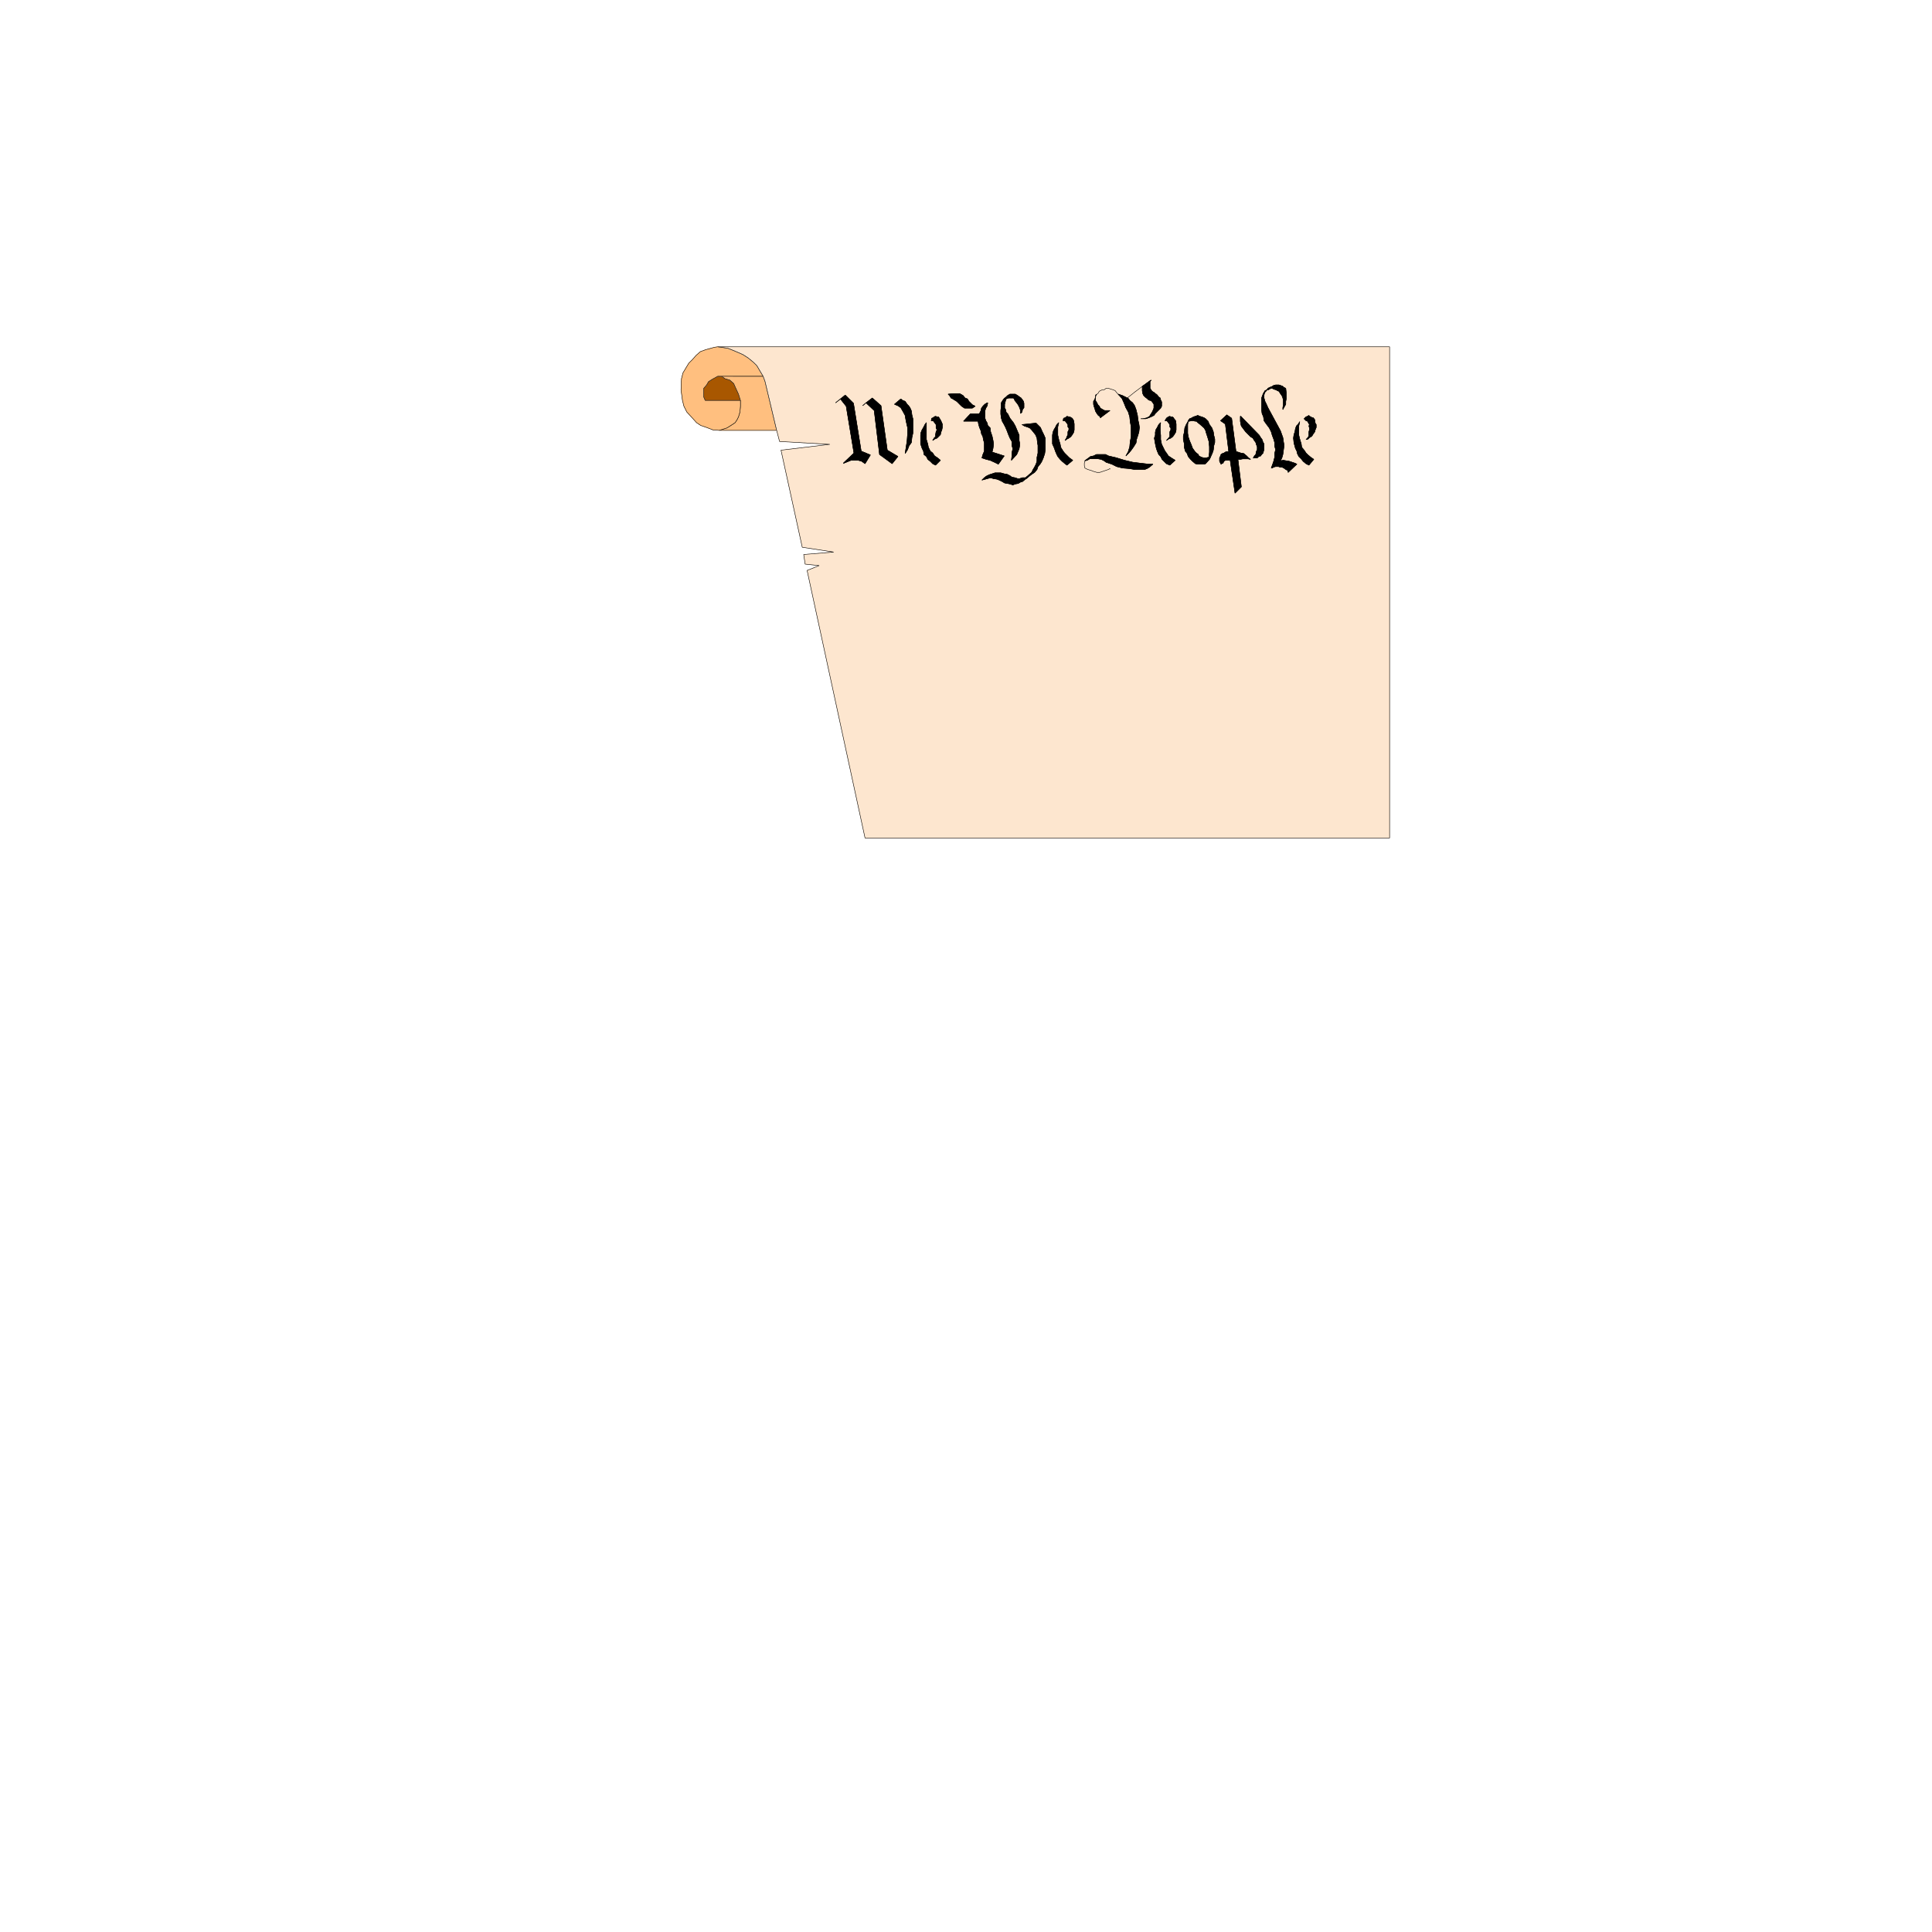 <svg xmlns="http://www.w3.org/2000/svg" width="2993.144" height="2993.144"><rect width="100%" height="100%" fill="#333333" stroke="none"/><defs><clipPath id="a"><path d="M0 0h2993.144v2992.184H0Zm0 0"/></clipPath></defs><path fill="#fff" d="M0 2993.144h2993.144V0H0Zm0 0"/><g clip-path="url(#a)" transform="translate(0 .96)"><path fill="#fff" fill-rule="evenodd" stroke="#fff" stroke-linecap="square" stroke-linejoin="bevel" stroke-miterlimit="10" stroke-width=".729" d="M0 2992.184h2993.145V-.961H0Zm0 0"/></g><path fill="#a85700" fill-rule="evenodd" stroke="#a85700" stroke-linecap="square" stroke-linejoin="bevel" stroke-miterlimit="10" stroke-width=".729" d="m1136.664 594.148 2.973 6.723 4.48 9.742 3.02 9.742h-54.653l-2.238-5.261v-13.492l4.48-5.211 3.02-5.262 5.992-3.7 8.23-4.534h5.993l5.21 3.753 7.505 2.239zm0 0"/><path fill="none" stroke="#000" stroke-linecap="square" stroke-linejoin="bevel" stroke-miterlimit="10" stroke-width=".729" d="m1136.664 594.148 2.973 6.723 4.48 9.742 3.02 9.742h-54.653l-2.238-5.261v-13.492l4.48-5.211 3.02-5.262 5.992-3.7 8.23-4.534h5.993l5.21 3.753 7.505 2.239zm0 0"/><path fill="#ffbf7f" fill-rule="evenodd" stroke="#ffbf7f" stroke-linecap="square" stroke-linejoin="bevel" stroke-miterlimit="10" stroke-width=".729" d="m1114.21 666.727 11.985-3.754 8.23-5.211 4.481-3.02 2.969-4.48 2.242-4.48 2.238-7.505.782-8.96v-8.962l-3.02-9.742-4.48-9.742-2.973-6.723-5.988-5.261-7.504-2.239-5.211-3.753h-5.992 70.336l2.968 8.234 17.977 75.598zm0 0"/><path fill="none" stroke="#000" stroke-linecap="square" stroke-linejoin="bevel" stroke-miterlimit="10" stroke-width=".729" d="m1114.21 666.727 11.985-3.754 8.23-5.211 4.481-3.02 2.969-4.48 2.242-4.48 2.238-7.505.782-8.96v-8.962l-3.02-9.742-4.48-9.742-2.973-6.723-5.988-5.261-7.504-2.239-5.211-3.753h-5.992 70.336l2.968 8.234 17.977 75.598zm0 0"/><path fill="#ffbf7f" fill-rule="evenodd" stroke="#ffbf7f" stroke-linecap="square" stroke-linejoin="bevel" stroke-miterlimit="10" stroke-width=".729" d="m1111.969 582.895-8.23 4.535-5.993 3.699-3.02 5.262-4.48 5.21v13.493l2.238 5.261h54.653v8.961l-.781 8.961-2.239 7.504-2.242 4.48-2.969 4.481-4.48 3.02-8.23 5.21-11.985 3.755-9.742-.73-9.742-3.755-8.961-3.02-6.723-4.48-5.992-6.722-9.012-9.743-4.48-8.96-2.243-8.962-2.238-16.464.727-17.243 2.293-8.96 4.48-7.504 4.48-7.45 5.993-5.992 5.21-5.992 6.774-5.992 8.23-3.02 8.235-2.242 5.207-1.457 5.262-.781 15.683 2.238 11.254 4.531 11.985 5.211 8.23 5.262 8.18 6.723 5.262 5.21 5.261 9.012 4.48 7.45zm0 0"/><path fill="none" stroke="#000" stroke-linecap="square" stroke-linejoin="bevel" stroke-miterlimit="10" stroke-width=".729" d="m1111.969 582.895-8.23 4.535-5.993 3.699-3.02 5.262-4.48 5.21v13.493l2.238 5.261h54.653v8.961l-.781 8.961-2.239 7.504-2.242 4.48-2.969 4.481-4.48 3.02-8.23 5.21-11.985 3.755-9.742-.73-9.742-3.755-8.961-3.02-6.723-4.48-5.992-6.722-9.012-9.743-4.48-8.96-2.243-8.962-2.238-16.464.727-17.243 2.293-8.96 4.48-7.504 4.48-7.45 5.993-5.992 5.21-5.992 6.774-5.992 8.23-3.02 8.235-2.242 5.207-1.457 5.262-.781 15.683 2.238 11.254 4.531 11.985 5.211 8.23 5.262 8.18 6.723 5.262 5.21 5.261 9.012 4.48 7.45zm0 0"/><path fill="#fde6cf" fill-rule="evenodd" stroke="#fde6cf" stroke-linecap="square" stroke-linejoin="bevel" stroke-miterlimit="10" stroke-width=".729" d="m1111.969 537.258 15.683 2.238 11.254 4.531 11.985 5.211 8.23 5.262 8.18 6.723 5.261 5.21 5.262 9.012 4.48 7.45 2.97 8.234 17.976 75.598 4.48 17.19 77.836 4.481-75.597 9.012 32.93 150.414 48.66 7.45-46.422 3.753 2.242 14.95 21.726 2.242-18.707 7.504 89.77 414.558h812.656V537.258Zm0 0"/><path fill="none" stroke="#000" stroke-linecap="square" stroke-linejoin="bevel" stroke-miterlimit="10" stroke-width=".729" d="m1111.969 537.258 15.683 2.238 11.254 4.531 11.985 5.211 8.23 5.262 8.18 6.723 5.261 5.21 5.262 9.012 4.48 7.45 2.97 8.234 17.976 75.598 4.48 17.19 77.836 4.481-75.597 9.012 32.93 150.414 48.66 7.45-46.422 3.753 2.242 14.95 21.726 2.242-18.707 7.504 89.77 414.558h812.656V537.258Zm0 0"/><path fill-rule="evenodd" stroke="#000" stroke-linecap="square" stroke-linejoin="bevel" stroke-miterlimit="10" stroke-width=".729" d="m1307.242 717.625 11.254-4.531h11.2l5.261 1.511 5.211 3.75 8.23-13.492-14.222-5.941-11.93-74.086-12.766-12.711-7.449 5.938-7.504 5.992 7.504-5.992 8.961 11.253 11.985 72.575-16.465 15.734zm0 0"/><path fill="none" stroke="#000" stroke-linecap="square" stroke-linejoin="bevel" stroke-miterlimit="10" stroke-width=".729" d="m1307.242 717.625 11.254-4.531h11.2l5.261 1.511 5.211 3.75 8.23-13.492-14.222-5.941-11.93-74.086-12.766-12.711-7.449 5.938-7.504 5.992 7.504-5.992 8.961 11.253 11.985 72.575-16.465 15.734zm0 0"/><path fill-rule="evenodd" stroke="#000" stroke-linecap="square" stroke-linejoin="bevel" stroke-miterlimit="10" stroke-width=".729" d="m1336.418 628.535 5.262-4.48 9.742-7.45 13.441 11.93 9.742 68.875 16.465 9.742-8.96 11.203-19.485-14.222-8.234-68.094-12.711-11.984zm0 0"/><path fill="none" stroke="#000" stroke-linecap="square" stroke-linejoin="bevel" stroke-miterlimit="10" stroke-width=".729" d="m1336.418 628.535 5.262-4.48 9.742-7.45 13.441 11.93 9.742 68.875 16.465 9.742-8.96 11.203-19.485-14.222-8.234-68.094-12.711-11.984zm0 0"/><path fill-rule="evenodd" stroke="#000" stroke-linecap="square" stroke-linejoin="bevel" stroke-miterlimit="10" stroke-width=".729" d="m1395.55 618.063 3.024 2.292 3.7 1.458 3.019 4.484 2.242 2.238 2.238 3.024 2.243 5.207.726 5.992 1.512 5.992v22.457l-1.512 6.719-.726 7.504-3.754 5.261-2.239 5.938-3.75 5.992 1.508-9.691 1.512-9.742.73-9.743v-11.203l-2.242-9.742-1.508-8.961-3.699-6.773-3.023-5.207-4.48-3.024-5.262-2.238zm0 0"/><path fill="none" stroke="#000" stroke-linecap="square" stroke-linejoin="bevel" stroke-miterlimit="10" stroke-width=".729" d="m1395.55 618.063 3.024 2.292 3.7 1.458 3.019 4.484 2.242 2.238 2.238 3.024 2.243 5.207.726 5.992 1.512 5.992v22.457l-1.512 6.719-.726 7.504-3.754 5.261-2.239 5.938-3.75 5.992 1.508-9.691 1.512-9.742.73-9.743v-11.203l-2.242-9.742-1.508-8.961-3.699-6.773-3.023-5.207-4.48-3.024-5.262-2.238zm0 0"/><path fill-rule="evenodd" stroke="#000" stroke-linecap="square" stroke-linejoin="bevel" stroke-miterlimit="10" stroke-width=".729" d="m1456.926 713.094-4.48-3.7-4.536-3.023-2.969-4.48-3.75-2.97-2.972-5.991-.782-4.532-2.238-7.449v-26.207l-2.242 3.02-2.238 4.48-2.242 3.754-1.508 3.7-.73 4.53v13.442l2.238 6.723 2.242 4.53.73 5.212 3.75 3.02 2.238 4.484 3.754 2.968 3.75 3.75 4.48 2.243zm0 0"/><path fill="none" stroke="#000" stroke-linecap="square" stroke-linejoin="bevel" stroke-miterlimit="10" stroke-width=".729" d="m1456.926 713.094-4.48-3.7-4.536-3.023-2.969-4.48-3.75-2.97-2.972-5.991-.782-4.532-2.238-7.449v-26.207l-2.242 3.02-2.238 4.48-2.242 3.754-1.508 3.7-.73 4.53v13.442l2.238 6.723 2.242 4.53.73 5.212 3.75 3.02 2.238 4.484 3.754 2.968 3.75 3.75 4.48 2.243zm0 0"/><path fill-rule="evenodd" stroke="#000" stroke-linecap="square" stroke-linejoin="bevel" stroke-miterlimit="10" stroke-width=".729" d="m1444.941 682.457 2.97-2.238 3.753-1.512 5.262-5.262.726-3.75 1.512-3.699.73-3.754v-5.262l-2.242-5.207-2.238-3.753-1.512-2.239h-2.238l-2.242-.781-2.238.781-1.512 1.512-2.242.727-.73 3.753h2.972l2.238 2.97 2.293 3.019v5.21l1.461 3.024-1.46 2.969-.782 4.48v3.024l-2.238 2.238zm0 0"/><path fill="none" stroke="#000" stroke-linecap="square" stroke-linejoin="bevel" stroke-miterlimit="10" stroke-width=".729" d="m1444.941 682.457 2.97-2.238 3.753-1.512 5.262-5.262.726-3.75 1.512-3.699.73-3.754v-5.262l-2.242-5.207-2.238-3.753-1.512-2.239h-2.238l-2.242-.781-2.238.781-1.512 1.512-2.242.727-.73 3.753h2.972l2.238 2.97 2.293 3.019v5.21l1.461 3.024-1.46 2.969-.782 4.48v3.024l-2.238 2.238zm0 0"/><path fill-rule="evenodd" stroke="#000" stroke-linecap="square" stroke-linejoin="bevel" stroke-miterlimit="10" stroke-width=".729" d="m1468.906 610.613 8.961-.781h8.961l5.266 3.02 2.969 3.753 3.75 1.458 2.242 3.75 5.261 5.265 4.48 2.238-4.48 2.97h-11.984l-4.48-2.97-7.504-7.503-3.75-2.239-2.239-1.511-2.972-1.458-2.239-3.753zm0 0"/><path fill="none" stroke="#000" stroke-linecap="square" stroke-linejoin="bevel" stroke-miterlimit="10" stroke-width=".729" d="m1468.906 610.613 8.961-.781h8.961l5.266 3.02 2.969 3.753 3.75 1.458 2.242 3.75 5.261 5.265 4.48 2.238-4.48 2.97h-11.984l-4.48-2.97-7.504-7.503-3.75-2.239-2.239-1.511-2.972-1.458-2.239-3.753zm0 0"/><path fill-rule="evenodd" stroke="#000" stroke-linecap="square" stroke-linejoin="bevel" stroke-miterlimit="10" stroke-width=".729" d="m1530.23 624.055-.73 4.48-2.242 3.75-1.508 4.48v10.528l1.508 4.48 2.242 3.75.73 3.7 3.75 3.75.731 5.992 2.293 6.723 1.457 6.769.781 5.211-.781 6.723-1.457 5.992 18.703 5.988-9.016 12.715-5.988-2.969-6.723-3.023-5.992-1.457-6.719-2.242 1.508-5.262 2.242-5.211v-12.766l-1.511-5.207-.73-4.48-2.239-4.48-.781-4.536-2.242-5.21-1.512-5.263-.727-4.48h-22.457l10.473-11.2h12.71l1.513-.78 2.242-4.481.781-3.754 2.238-2.969 2.973-3.02 3.75-2.241zm0 0"/><path fill="none" stroke="#000" stroke-linecap="square" stroke-linejoin="bevel" stroke-miterlimit="10" stroke-width=".729" d="m1530.23 624.055-.73 4.48-2.242 3.75-1.508 4.48v10.528l1.508 4.48 2.242 3.75.73 3.7 3.75 3.75.731 5.992 2.293 6.723 1.457 6.769.781 5.211-.781 6.723-1.457 5.992 18.703 5.988-9.016 12.715-5.988-2.969-6.723-3.023-5.992-1.457-6.719-2.242 1.508-5.262 2.242-5.211v-12.766l-1.511-5.207-.73-4.48-2.239-4.48-.781-4.536-2.242-5.21-1.512-5.263-.727-4.48h-22.457l10.473-11.2h12.71l1.513-.78 2.242-4.481.781-3.754 2.238-2.969 2.973-3.02 3.75-2.241zm0 0"/><path fill-rule="evenodd" stroke="#000" stroke-linecap="square" stroke-linejoin="bevel" stroke-miterlimit="10" stroke-width=".729" d="m1571.387 618.063-1.457-1.458h-7.504l-3.75 1.458-.73 2.292-1.512 5.942v5.988l1.511 2.242.73 3.75 1.513 2.243h.726l3.754 7.5 5.262 6.722 2.968 5.262 3.75 8.96 2.243 5.263v8.23l.73 3.7v4.534l-.73 4.48-1.512 3.75-2.238 5.212-8.235 8.96.73-5.94v-5.262l1.512-6.72-1.511-5.26v-5.993l-2.969-5.211-2.242-5.262-2.239-5.992-2.242-5.21-2.238-4.481-3.023-5.262-1.512-5.207-.727-5.992v-5.262l.727-6.723v-5.261l2.293-3.7 2.242-3.023 2.969-2.238 2.238-2.242 3.754-2.239h8.23l3.75 2.239 2.973 2.242 2.238 1.511 2.242 2.97 1.512 2.238.727 3.023v6.723l-2.239 2.968-.73 3.75-2.242 2.243v-4.481l-1.508-4.48-2.242-4.48-2.238-3.024-2.973-3.7zm0 0"/><path fill="none" stroke="#000" stroke-linecap="square" stroke-linejoin="bevel" stroke-miterlimit="10" stroke-width=".729" d="m1571.387 618.063-1.457-1.458h-7.504l-3.75 1.458-.73 2.292-1.512 5.942v5.988l1.511 2.242.73 3.75 1.513 2.243h.726l3.754 7.5 5.262 6.722 2.968 5.262 3.75 8.96 2.243 5.263v8.23l.73 3.7v4.534l-.73 4.48-1.512 3.75-2.238 5.212-8.235 8.96.73-5.94v-5.262l1.512-6.72-1.511-5.26v-5.993l-2.969-5.211-2.242-5.262-2.239-5.992-2.242-5.21-2.238-4.481-3.023-5.262-1.512-5.207-.727-5.992v-5.262l.727-6.723v-5.261l2.293-3.7 2.242-3.023 2.969-2.238 2.238-2.242 3.754-2.239h8.23l3.75 2.239 2.973 2.242 2.238 1.511 2.242 2.97 1.512 2.238.727 3.023v6.723l-2.239 2.968-.73 3.75-2.242 2.243v-4.481l-1.508-4.48-2.242-4.48-2.238-3.024-2.973-3.7zm0 0"/><path fill-rule="evenodd" stroke="#000" stroke-linecap="square" stroke-linejoin="bevel" stroke-miterlimit="10" stroke-width=".729" d="m1605.098 655.523 6.718 6.72 2.973 6.722 2.238 4.48 2.243 5.262v17.922l-.73 5.992-2.243 6.774-2.238 5.21-2.243 3.75-3.75 4.48-1.511 4.481-3.75 4.536-4.48 2.968-2.97 2.239-5.261 4.48-1.461.781-4.531 3.7-2.973.78-3.75 2.243-4.48.73-3.75 1.508-4.481-1.508-3.754-.73-4.48-.781-3.75-2.242-4.48-2.239-3.75-1.46-5.212-.782-4.531-1.457-5.211 1.457-8.23 2.242 3.75-3.699 2.968-2.293 4.48-2.242 4.536-1.457 4.48-1.512h8.961l5.262 1.512 4.48.73 4.481 2.239 2.969 2.242 4.531.781 4.48 1.457h2.973l4.48-1.457h4.532l2.969-2.293 6.722-5.937 2.239-4.536 2.242-3.699 2.293-4.531 1.457-4.48v-5.993l1.511-6.722v-11.98l-.73-3.755-.781-7.449-2.239-5.262-5.992-7.449-2.968-3.023-3.754-1.512-4.48-1.457-3.75-2.242zm0 0"/><path fill="none" stroke="#000" stroke-linecap="square" stroke-linejoin="bevel" stroke-miterlimit="10" stroke-width=".729" d="m1605.098 655.523 6.718 6.72 2.973 6.722 2.238 4.48 2.243 5.262v17.922l-.73 5.992-2.243 6.774-2.238 5.21-2.243 3.75-3.75 4.48-1.511 4.481-3.75 4.536-4.48 2.968-2.97 2.239-5.261 4.48-1.461.781-4.531 3.7-2.973.78-3.75 2.243-4.48.73-3.75 1.508-4.481-1.508-3.754-.73-4.48-.781-3.75-2.242-4.48-2.239-3.75-1.46-5.212-.782-4.531-1.457-5.211 1.457-8.23 2.242 3.75-3.699 2.968-2.293 4.48-2.242 4.536-1.457 4.48-1.512h8.961l5.262 1.512 4.48.73 4.481 2.239 2.969 2.242 4.531.781 4.48 1.457h2.973l4.48-1.457h4.532l2.969-2.293 6.722-5.937 2.239-4.536 2.242-3.699 2.293-4.531 1.457-4.48v-5.993l1.511-6.722v-11.98l-.73-3.755-.781-7.449-2.239-5.262-5.992-7.449-2.968-3.023-3.754-1.512-4.48-1.457-3.75-2.242zm0 0"/><path fill-rule="evenodd" stroke="#000" stroke-linecap="square" stroke-linejoin="bevel" stroke-miterlimit="10" stroke-width=".729" d="m1661.938 713.094-5.212-3.7-7.5-7.503-2.242-2.97-3.75-5.991-.73-4.532-2.238-7.449-1.512-6.722V661.46l1.512-6.719-3.024 3.02-2.238 4.48-2.242 3.754-1.512 3.7-.727 4.53v13.442l2.97 6.723 1.51 4.53 2.24 5.212 1.51 3.02 3.75 4.484 2.97 2.968 4.48 3.75 3.024 2.243zm0 0"/><path fill="none" stroke="#000" stroke-linecap="square" stroke-linejoin="bevel" stroke-miterlimit="10" stroke-width=".729" d="m1661.938 713.094-5.212-3.7-7.5-7.503-2.242-2.97-3.75-5.991-.73-4.532-2.238-7.449-1.512-6.722V661.46l1.512-6.719-3.024 3.02-2.238 4.48-2.242 3.754-1.512 3.7-.727 4.53v13.442l2.97 6.723 1.51 4.53 2.24 5.212 1.51 3.02 3.75 4.484 2.97 2.968 4.48 3.75 3.024 2.243zm0 0"/><path fill-rule="evenodd" stroke="#000" stroke-linecap="square" stroke-linejoin="bevel" stroke-miterlimit="10" stroke-width=".729" d="m1649.953 682.457 3.023-2.238 2.97-1.512 3.023-2.238 2.238-3.024 2.242-3.75.73-3.699v-9.016l-.73-5.207-2.242-3.753-1.508-.727-2.242-1.512h-1.512l-2.968-.781-.782.781-2.242 1.512-2.238.727-.73 3.753h2.968l2.242 2.97 2.239 3.019v3.699l1.511 1.512v3.023l-1.511 2.969v4.48l-1.457 3.024-.782 2.238zm0 0"/><path fill="none" stroke="#000" stroke-linecap="square" stroke-linejoin="bevel" stroke-miterlimit="10" stroke-width=".729" d="m1649.953 682.457 3.023-2.238 2.97-1.512 3.023-2.238 2.238-3.024 2.242-3.75.73-3.699v-9.016l-.73-5.207-2.242-3.753-1.508-.727-2.242-1.512h-1.512l-2.968-.781-.782.781-2.242 1.512-2.238.727-.73 3.753h2.968l2.242 2.97 2.239 3.019v3.699l1.511 1.512v3.023l-1.511 2.969v4.48l-1.457 3.024-.782 2.238zm0 0"/><path fill-rule="evenodd" stroke="#000" stroke-linecap="square" stroke-linejoin="bevel" stroke-miterlimit="10" stroke-width=".729" d="M1719.559 636.039h-8.23l-2.97-1.512-3.75-2.242-1.511-2.969-2.242-2.238-1.512-3.023-2.238-3.7v-5.992l1.511-3.75-1.511 4.48-.731 2.97-2.238 3.75v4.484l.726 3.02 1.512 4.48.73 2.969 2.239 3.754 2.242 3.019 3.023 2.242v1.512zm0 0"/><path fill="none" stroke="#000" stroke-linecap="square" stroke-linejoin="bevel" stroke-miterlimit="10" stroke-width=".729" d="M1719.559 636.039h-8.23l-2.97-1.512-3.75-2.242-1.511-2.969-2.242-2.238-1.512-3.023-2.238-3.7v-5.992l1.511-3.75-1.511 4.48-.731 2.97-2.238 3.75v4.484l.726 3.02 1.512 4.48.73 2.969 2.239 3.754 2.242 3.019 3.023 2.242v1.512zm0 0"/><path fill="none" stroke="#000" stroke-linecap="square" stroke-linejoin="bevel" stroke-miterlimit="10" stroke-width=".729" d="m1733.785 612.125-3.754-3.754-2.238-3.02-2.969-1.46-3.023-.782-4.48-1.507h-3.75l-2.973 2.289h-3.02l-4.48 2.242-2.242 3.699-3.75 2.293v.727"/><path fill-rule="evenodd" stroke="#000" stroke-linecap="square" stroke-linejoin="bevel" stroke-miterlimit="10" stroke-width=".729" d="m1738.992 612.852 4.535 2.242 4.48 2.238 2.24 3.023 4.48 3.7 3.023 4.48 2.238 5.992 2.242 9.012.73 6.723 1.509 6.718.73 5.262-.73 6.723-1.508 5.262-2.242 6.722-.73 5.207-3.75 5.992-3.75 5.262-3.75 4.48-4.481 4.481 3.75-6.719 2.238-7.504.73-8.23 1.512-7.45v-15.007l-1.512-8.23-.73-7.45-2.238-7.504-3.75-6.718-2.973-7.504-3.02-6.723-5.992-6.719zm0 0"/><path fill="none" stroke="#000" stroke-linecap="square" stroke-linejoin="bevel" stroke-miterlimit="10" stroke-width=".729" d="m1738.992 612.852 4.535 2.242 4.48 2.238 2.24 3.023 4.48 3.7 3.023 4.48 2.238 5.992 2.242 9.012.73 6.723 1.509 6.718.73 5.262-.73 6.723-1.508 5.262-2.242 6.722-.73 5.207-3.75 5.992-3.75 5.262-3.75 4.48-4.481 4.481 3.75-6.719 2.238-7.504.73-8.23 1.512-7.45v-15.007l-1.512-8.23-.73-7.45-2.238-7.504-3.75-6.718-2.973-7.504-3.02-6.723-5.992-6.719zm0 0"/><path fill="none" stroke="#000" stroke-linecap="square" stroke-linejoin="bevel" stroke-miterlimit="10" stroke-width=".729" d="m1746.496 616.605 11.254-9.015 11.93-8.961 13.496-9.742v.781"/><path fill-rule="evenodd" stroke="#000" stroke-linecap="square" stroke-linejoin="bevel" stroke-miterlimit="10" stroke-width=".729" d="M1769.68 598.629v6.723l.78 4.48 1.462 3.02 2.238 2.242 3.024 2.238 2.238 2.242 2.242.781h1.512l2.968 3.7 1.512 2.242v5.988l-1.512 3.754-1.46 3.02-1.508 2.242-2.242 3.699-3.75 2.293-3.024.727-3.7.73h-3.019 7.5l4.48-1.457 3.755-1.512 4.48-2.242 2.238-3.02 1.512-1.46 6.723-6.774 1.508-2.969v-6.718l-1.508-3.024-.73-2.969-2.243-1.511-2.238-2.969-1.512-1.512h-.781l-2.242-2.242-3.7-2.238-1.507-2.242-1.512-2.29V591.13l1.512-2.242zm0 0"/><path fill="none" stroke="#000" stroke-linecap="square" stroke-linejoin="bevel" stroke-miterlimit="10" stroke-width=".729" d="M1769.68 598.629v6.723l.78 4.48 1.462 3.02 2.238 2.242 3.024 2.238 2.238 2.242 2.242.781h1.512l2.968 3.7 1.512 2.242v5.988l-1.512 3.754-1.46 3.02-1.508 2.242-2.242 3.699-3.75 2.293-3.024.727-3.7.73h-3.019 7.5l4.48-1.457 3.755-1.512 4.48-2.242 2.238-3.02 1.512-1.46 6.723-6.774 1.508-2.969v-6.718l-1.508-3.024-.73-2.969-2.243-1.511-2.238-2.969-1.512-1.512h-.781l-2.242-2.242-3.7-2.238-1.507-2.242-1.512-2.29V591.13l1.512-2.242zm0 0"/><path fill-rule="evenodd" stroke="#000" stroke-linecap="square" stroke-linejoin="bevel" stroke-miterlimit="10" stroke-width=".729" d="m1689.656 707.152 4.48-.78 4.481-2.24h14.223l4.48 2.24 12.711 3.023 11.985 3.699 12.71 3.023 11.985 1.508 12.71 1.46h6.723l-5.21 4.532-3.75 2.242-3.75 1.457h-15.684l-9.012-1.457-9.746-.78-8.96-2.243-7.5-3.75-8.962-2.969-2.972-2.242-4.532-2.238-4.48-.785h-13.441l-3.75 2.242-3.754.781zm0 0"/><path fill="none" stroke="#000" stroke-linecap="square" stroke-linejoin="bevel" stroke-miterlimit="10" stroke-width=".729" d="m1689.656 707.152 4.48-.78 4.481-2.24h14.223l4.48 2.24 12.711 3.023 11.985 3.699 12.71 3.023 11.985 1.508 12.71 1.46h6.723l-5.21 4.532-3.75 2.242-3.75 1.457h-15.684l-9.012-1.457-9.746-.78-8.96-2.243-7.5-3.75-8.962-2.969-2.972-2.242-4.532-2.238-4.48-.785h-13.441l-3.75 2.242-3.754.781zm-9.016 6.723v2.242l-.726 1.508v3.7l.727 2.292v1.461l4.48 2.238 5.262 1.512 3.754 1.512 5.207 1.512h4.484l4.531-1.512 8.961-3.024 2.239-1.457v.727"/><path fill-rule="evenodd" stroke="#000" stroke-linecap="square" stroke-linejoin="bevel" stroke-miterlimit="10" stroke-width=".729" d="m1820.582 713.094-5.992-3.7-4.48-3.023-3.02-4.48-2.242-2.97-2.97-5.991-2.241-4.532-1.508-7.449v-6.722l-.73-6.774v-5.992l.73-6.719-2.973 3.02-2.238 4.48-2.293 3.754-.73 3.7v4.53l-1.512 4.481 1.512 8.961 1.511 6.723 1.512 4.53 2.238 5.212 2.973 3.02 2.238 4.484 6.723 6.718 5.262 2.243zm0 0"/><path fill="none" stroke="#000" stroke-linecap="square" stroke-linejoin="bevel" stroke-miterlimit="10" stroke-width=".729" d="m1820.582 713.094-5.992-3.7-4.48-3.023-3.02-4.48-2.242-2.97-2.97-5.991-2.241-4.532-1.508-7.449v-6.722l-.73-6.774v-5.992l.73-6.719-2.973 3.02-2.238 4.48-2.293 3.754-.73 3.7v4.53l-1.512 4.481 1.512 8.961 1.511 6.723 1.512 4.53 2.238 5.212 2.973 3.02 2.238 4.484 6.723 6.718 5.262 2.243zm0 0"/><path fill-rule="evenodd" stroke="#000" stroke-linecap="square" stroke-linejoin="bevel" stroke-miterlimit="10" stroke-width=".729" d="m1807.09 682.457 3.02-2.238 3.753-1.512 2.969-2.238 2.238-3.024 2.242-3.75.782-3.699v-9.016l-.782-5.207-2.968-3.753v-.727l-2.243-1.512h-2.238l-1.512-.781-2.242.781-2.238 1.512-.781.727-2.242 3.753h3.023l2.238 2.97 2.243 3.019v3.699l1.511 1.512v3.023l-1.512 2.969v7.504zm0 0"/><path fill="none" stroke="#000" stroke-linecap="square" stroke-linejoin="bevel" stroke-miterlimit="10" stroke-width=".729" d="m1807.09 682.457 3.02-2.238 3.753-1.512 2.969-2.238 2.238-3.024 2.242-3.75.782-3.699v-9.016l-.782-5.207-2.968-3.753v-.727l-2.243-1.512h-2.238l-1.512-.781-2.242.781-2.238 1.512-.781.727-2.242 3.753h3.023l2.238 2.97 2.243 3.019v3.699l1.511 1.512v3.023l-1.512 2.969v7.504zm0 0"/><path fill-rule="evenodd" stroke="#000" stroke-linecap="square" stroke-linejoin="bevel" stroke-miterlimit="10" stroke-width=".729" d="m1840.797 652.5-.781 5.262v13.445l.78 5.262 2.243 6.719 2.238 5.21 2.242 5.993 3.75 5.261 2.239 2.239 2.972 2.242.782 2.238 4.48 2.242 3.75.782h2.969l3.023-.782h3.7l-1.461 3.024-5.989 6.718-2.242.73h-9.742l-3.75-.73-4.48-3.75-2.973-2.968-3.75-4.485-1.512-4.53-2.969-3.7-1.511-5.992v-5.262l-1.512-6.719v-5.261l1.512-5.993.73-6.722 2.242-5.211zm0 0"/><path fill="none" stroke="#000" stroke-linecap="square" stroke-linejoin="bevel" stroke-miterlimit="10" stroke-width=".729" d="m1840.797 652.5-.781 5.262v13.445l.78 5.262 2.243 6.719 2.238 5.21 2.242 5.993 3.75 5.261 2.239 2.239 2.972 2.242.782 2.238 4.48 2.242 3.75.782h2.969l3.023-.782h3.7l-1.461 3.024-5.989 6.718-2.242.73h-9.742l-3.75-.73-4.48-3.75-2.973-2.968-3.75-4.485-1.512-4.53-2.969-3.7-1.511-5.992v-5.262l-1.512-6.719v-5.261l1.512-5.993.73-6.722 2.242-5.211zm0 0"/><path fill-rule="evenodd" stroke="#000" stroke-linecap="square" stroke-linejoin="bevel" stroke-miterlimit="10" stroke-width=".729" d="M1840.797 652.5h2.242l2.238-.727h3.75l2.242.727h2.239l2.242 2.242 2.969 2.238 6.773 5.993 2.242 3.754.727 2.968 2.242 6.774 2.238 7.449.782 8.23v8.235l-.782 8.23h2.243l3.02-6.722 1.51-4.48.731-6.72 1.512-5.261v-5.211l-1.512-5.992-.73-5.262-2.239-5.992-3.753-5.211-2.239-5.262-.78-.727-2.97-3.023-2.242-1.457-3.75-1.512-3.023-.781-2.969-1.461L1852 645l-2.973.781-2.238 1.512-3.75 1.457-2.242 3.023zm0 0"/><path fill="none" stroke="#000" stroke-linecap="square" stroke-linejoin="bevel" stroke-miterlimit="10" stroke-width=".729" d="M1840.797 652.5h2.242l2.238-.727h3.75l2.242.727h2.239l2.242 2.242 2.969 2.238 6.773 5.993 2.242 3.754.727 2.968 2.242 6.774 2.238 7.449.782 8.23v8.235l-.782 8.23h2.243l3.02-6.722 1.51-4.48.731-6.72 1.512-5.261v-5.211l-1.512-5.992-.73-5.262-2.239-5.992-3.753-5.211-2.239-5.262-.78-.727-2.97-3.023-2.242-1.457-3.75-1.512-3.023-.781-2.969-1.461L1852 645l-2.973.781-2.238 1.512-3.75 1.457-2.242 3.023zm0 0"/><path fill-rule="evenodd" stroke="#000" stroke-linecap="square" stroke-linejoin="bevel" stroke-miterlimit="10" stroke-width=".729" d="m1914.883 699.652 2.969.73 4.48 1.509 4.48.73 4.536 3.75 2.968 3.024 3.024 2.242-3.754-.785h-8.23l-3.75.785h-3.754l5.261 42.617-9.742 9.742-7.5-50.902h-7.453l-2.238 1.511-1.512 3.02-2.238.73v.73l-1.512-.73v-.73l-1.512-3.02v-5.21l1.512-3.024.73-2.238 2.239-1.512 2.293-.73 2.238-1.508 2.242-.73h2.969l-5.211-42.673-7.5-5.207 9.742-9.015 7.45 5.262zm0 0"/><path fill="none" stroke="#000" stroke-linecap="square" stroke-linejoin="bevel" stroke-miterlimit="10" stroke-width=".729" d="m1914.883 699.652 2.969.73 4.48 1.509 4.48.73 4.536 3.75 2.968 3.024 3.024 2.242-3.754-.785h-8.23l-3.75.785h-3.754l5.261 42.617-9.742 9.742-7.5-50.902h-7.453l-2.238 1.511-1.512 3.02-2.238.73v.73l-1.512-.73v-.73l-1.512-3.02v-5.21l1.512-3.024.73-2.238 2.239-1.512 2.293-.73 2.238-1.508 2.242-.73h2.969l-5.211-42.673-7.5-5.207 9.742-9.015 7.45 5.262zm0 0"/><path fill-rule="evenodd" stroke="#000" stroke-linecap="square" stroke-linejoin="bevel" stroke-miterlimit="10" stroke-width=".729" d="M1941.04 709.395h6.772l2.239-2.243 2.969-.78 1.511-2.24 2.242-2.241.727-2.97.781-2.292v-8.961l-1.508-2.238-1.511-4.48-2.242-3.024-2.239-3.7L1922.332 645h-.727v7.5l.727 4.48.781 3.024 2.242 2.969 2.243 3.023 2.238 2.969 7.504 7.504 3.7 2.238 2.237 3.75 2.243 2.973.78 2.968 1.512 3.75v4.48l-1.511 3.024-.781 4.48-2.243 2.24-1.457 3.023zm0 0"/><path fill="none" stroke="#000" stroke-linecap="square" stroke-linejoin="bevel" stroke-miterlimit="10" stroke-width=".729" d="M1941.04 709.395h6.772l2.239-2.243 2.969-.78 1.511-2.24 2.242-2.241.727-2.97.781-2.292v-8.961l-1.508-2.238-1.511-4.48-2.242-3.024-2.239-3.7L1922.332 645h-.727v7.5l.727 4.48.781 3.024 2.242 2.969 2.243 3.023 2.238 2.969 7.504 7.504 3.7 2.238 2.237 3.75 2.243 2.973.78 2.968 1.512 3.75v4.48l-1.511 3.024-.781 4.48-2.243 2.24-1.457 3.023zm0 0"/><path fill-rule="evenodd" stroke="#000" stroke-linecap="square" stroke-linejoin="bevel" stroke-miterlimit="10" stroke-width=".729" d="m1987.457 631.559.73-4.48v-6.724l-.73-3.75-1.508-3.753-2.242-3.02-2.238-3.7-2.242-.78-2.239-1.461-3.023-.782-2.969-1.507h-2.242l-3.75 2.289h-2.242l-3.02 1.46-2.969 5.262 5.207-5.261 2.293-3.75 2.97-1.461 3.753-1.512 2.238-1.512 2.973-.726h5.262l2.238.726 3.75 1.512 1.512 1.512 2.969 1.46.73 6.77v9.692l-.73 3.75v4.484l-2.97 5.262-1.511 2.968zm0 0"/><path fill="none" stroke="#000" stroke-linecap="square" stroke-linejoin="bevel" stroke-miterlimit="10" stroke-width=".729" d="m1987.457 631.559.73-4.48v-6.724l-.73-3.75-1.508-3.753-2.242-3.02-2.238-3.7-2.242-.78-2.239-1.461-3.023-.782-2.969-1.507h-2.242l-3.75 2.289h-2.242l-3.02 1.46-2.969 5.262 5.207-5.261 2.293-3.75 2.97-1.461 3.753-1.512 2.238-1.512 2.973-.726h5.262l2.238.726 3.75 1.512 1.512 1.512 2.969 1.46.73 6.77v9.692l-.73 3.75v4.484l-2.97 5.262-1.511 2.968zm0 0"/><path fill-rule="evenodd" stroke="#000" stroke-linecap="square" stroke-linejoin="bevel" stroke-miterlimit="10" stroke-width=".729" d="m1959.742 606.133-1.46 5.992v4.48l1.46 5.208 2.238 4.484 2.293 5.262 19.434 35.894 3.75 10.473.73 5.262.782 4.48v5.262l-.782 5.992-.73 5.21-1.508 5.263-2.242 4.48 4.48-.781 4.481.781 4.535.73 4.48 1.512 4.481 1.508 2.969 1.46-13.442 12.767-.78-3.024-2.974-1.512-2.968-2.238-3.02-1.46h-2.972l-2.239-.782h-4.531l-2.973.781-2.238 1.461h-1.512l2.239-5.992 1.511-4.48 1.512-5.993v-5.992l1.461-5.992-1.46-5.938v-5.261l-1.513-5.211-2.238-5.992-1.512-5.262-2.968-5.992-4.536-5.993-3.699-5.207-.781-5.992-2.238-5.261-.73-5.993v-17.922l2.241-5.992zm0 0"/><path fill="none" stroke="#000" stroke-linecap="square" stroke-linejoin="bevel" stroke-miterlimit="10" stroke-width=".729" d="m1959.742 606.133-1.46 5.992v4.48l1.46 5.208 2.238 4.484 2.293 5.262 19.434 35.894 3.75 10.473.73 5.262.782 4.48v5.262l-.782 5.992-.73 5.21-1.508 5.263-2.242 4.48 4.48-.781 4.481.781 4.535.73 4.48 1.512 4.481 1.508 2.969 1.46-13.442 12.767-.78-3.024-2.974-1.512-2.968-2.238-3.02-1.46h-2.972l-2.239-.782h-4.531l-2.973.781-2.238 1.461h-1.512l2.239-5.992 1.511-4.48 1.512-5.993v-5.992l1.461-5.992-1.46-5.938v-5.261l-1.513-5.211-2.238-5.992-1.512-5.262-2.968-5.992-4.536-5.993-3.699-5.207-.781-5.992-2.238-5.261-.73-5.993v-17.922l2.241-5.992zm0 0"/><path fill-rule="evenodd" stroke="#000" stroke-linecap="square" stroke-linejoin="bevel" stroke-miterlimit="10" stroke-width=".729" d="m2035.34 711.637-4.48-3.024-4.481-3.75-3.023-2.972-2.97-4.48-3.753-4.481-.727-5.262-2.293-7.45-1.46-5.991v-14.223l1.46-6.774-2.242 3.75-2.969 3.024-1.511 4.48-.727 4.48-1.512 4.481-.73 5.262.73 7.45 2.239 8.234 2.242 4.53.781 3.7 2.238 4.531 3.754 3.7 2.969 3.753 4.48 3.75 4.48 2.243zm0 0"/><path fill="none" stroke="#000" stroke-linecap="square" stroke-linejoin="bevel" stroke-miterlimit="10" stroke-width=".729" d="m2035.34 711.637-4.48-3.024-4.481-3.75-3.023-2.972-2.97-4.48-3.753-4.481-.727-5.262-2.293-7.45-1.46-5.991v-14.223l1.46-6.774-2.242 3.75-2.969 3.024-1.511 4.48-.727 4.48-1.512 4.481-.73 5.262.73 7.45 2.239 8.234 2.242 4.53.781 3.7 2.238 4.531 3.754 3.7 2.969 3.753 4.48 3.75 4.48 2.243zm0 0"/><path fill-rule="evenodd" stroke="#000" stroke-linecap="square" stroke-linejoin="bevel" stroke-miterlimit="10" stroke-width=".729" d="m2023.355 680.95 3.024-.731 2.238-2.293 3.75-2.238 2.242-3.7 2.239-3.023.73-2.969 1.512-3.754v-4.48l-1.512-2.239-.73-5.261-2.239-2.969h-1.511l-2.239-1.512-2.242-.781-.781-1.461-2.238 1.461-2.243.781-2.968 2.969 2.968 3.023 2.243.727 3.02 5.262-.782 2.242.781 2.969v3.023l-.781 2.969v6.723l-2.238 3.019zm0 0"/><path fill="none" stroke="#000" stroke-linecap="square" stroke-linejoin="bevel" stroke-miterlimit="10" stroke-width=".729" d="m2023.355 680.95 3.024-.731 2.238-2.293 3.75-2.238 2.242-3.7 2.239-3.023.73-2.969 1.512-3.754v-4.48l-1.512-2.239-.73-5.261-2.239-2.969h-1.511l-2.239-1.512-2.242-.781-.781-1.461-2.238 1.461-2.243.781-2.968 2.969 2.968 3.023 2.243.727 3.02 5.262-.782 2.242.781 2.969v3.023l-.781 2.969v6.723l-2.238 3.019zm0 0"/></svg>
